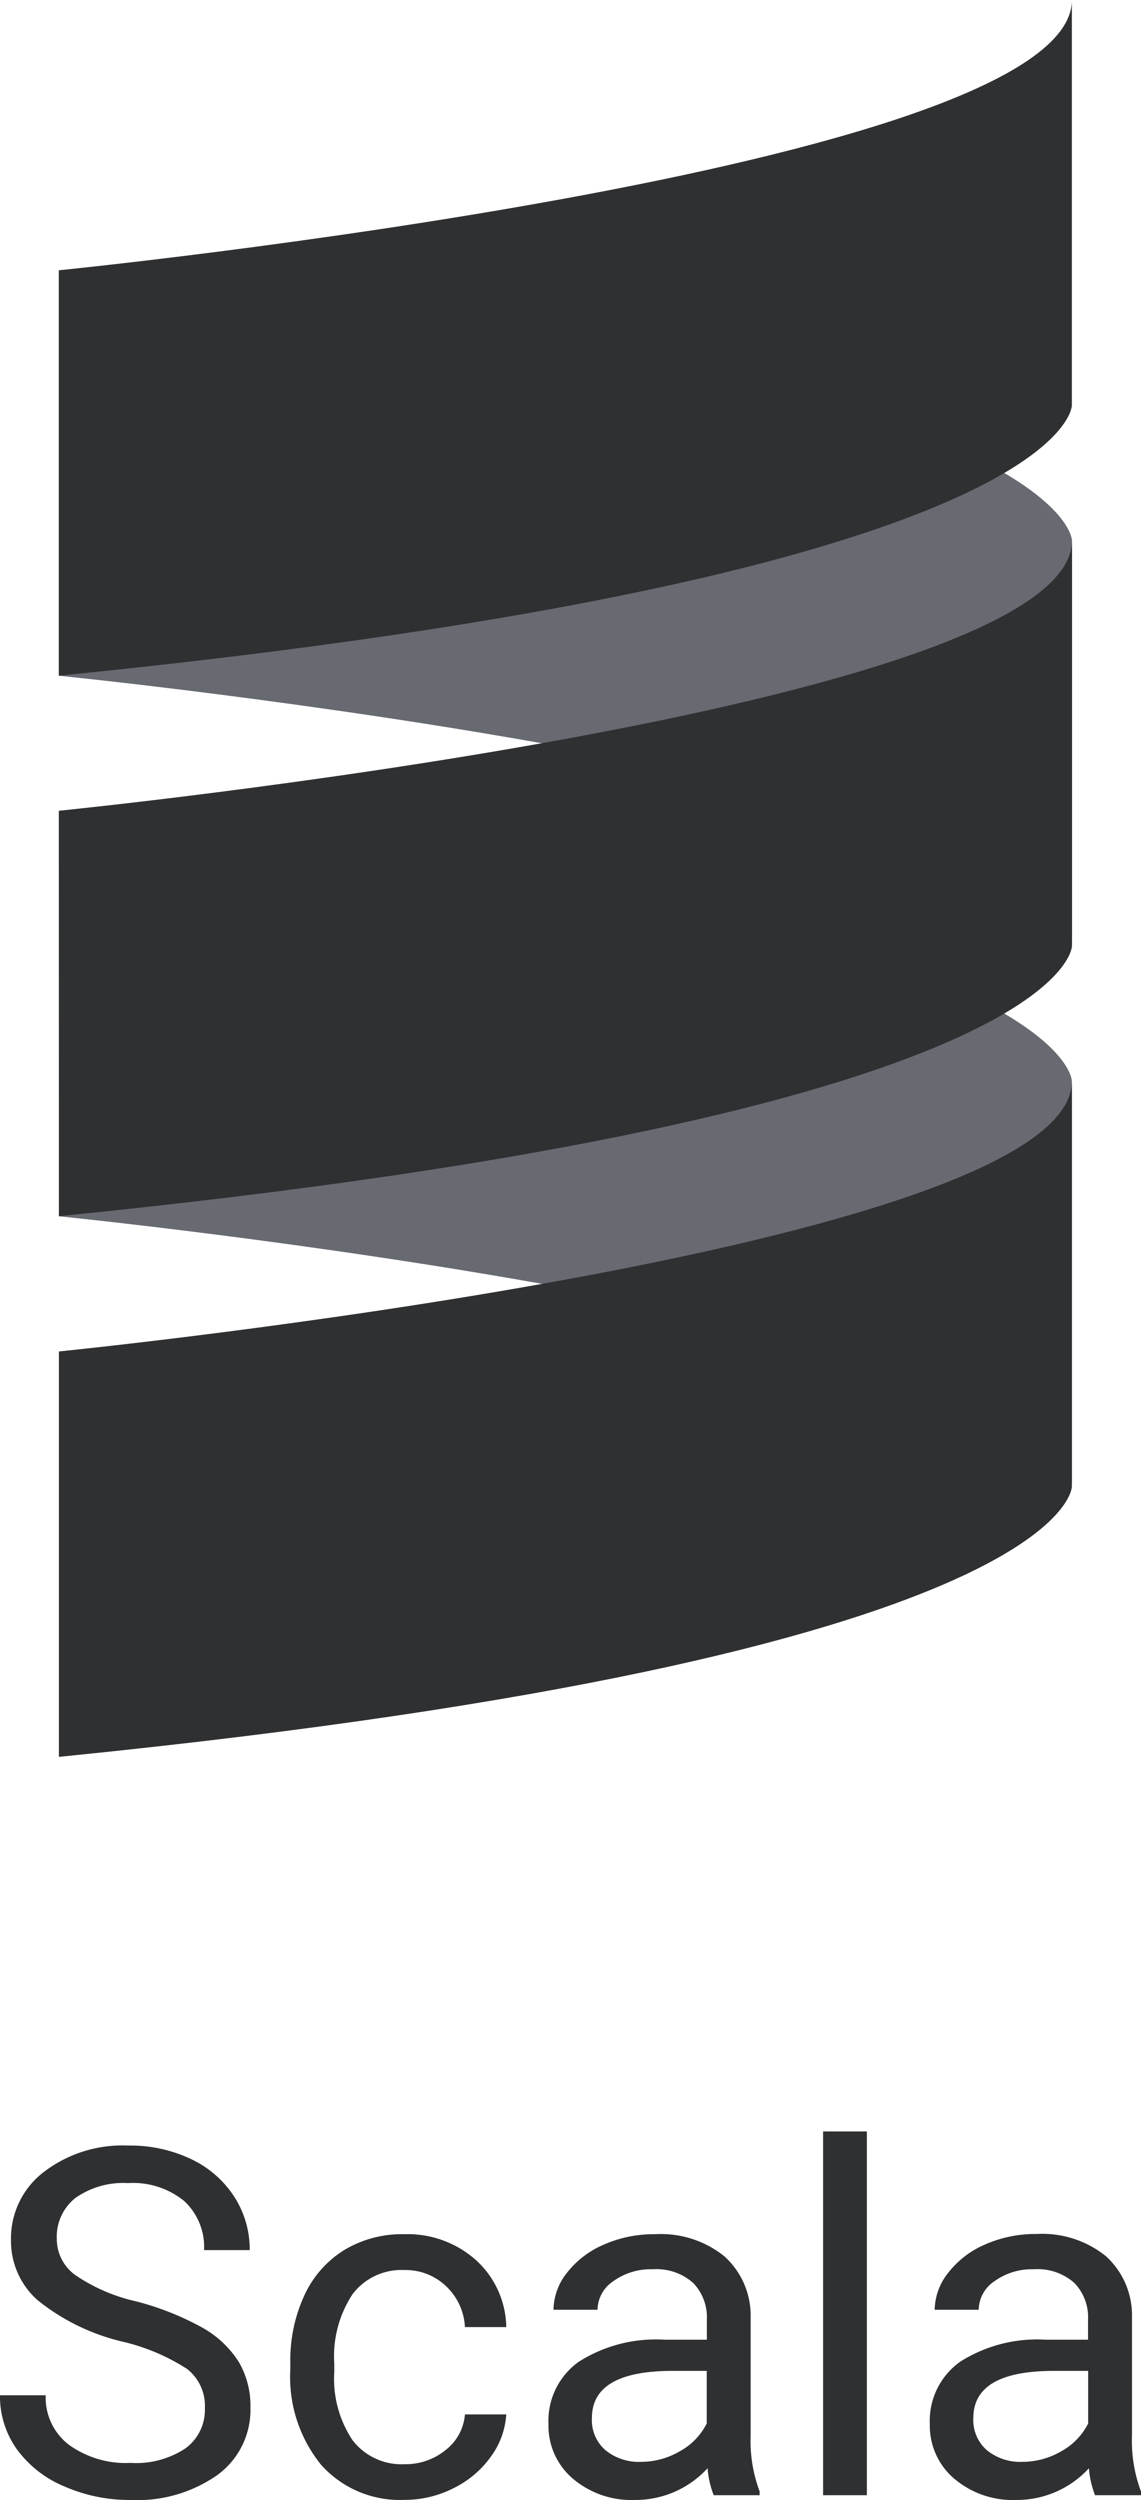 <svg xmlns="http://www.w3.org/2000/svg" viewBox="0 0 28.242 61.85"><defs><style>.cls-1{fill:#676a71}.cls-2{fill:#2e3032}</style></defs><g id="Groupe_7554" data-name="Groupe 7554" transform="translate(-7665.469 -10721.268)"><g id="Groupe_7553" data-name="Groupe 7553" transform="translate(6585.924 8871.268)"><path id="path7" class="cls-1" d="M6.6-20s25.076 2.508 25.076 6.687v-10.03s0-4.179-25.076-6.687z" transform="translate(1074.403 1886.718)"/><path id="path14" class="cls-1" d="M6.6-.308S31.673 2.2 31.673 6.379V-3.652s0-4.179-25.076-6.687z" transform="translate(1074.403 1880.399)"/><path id="path21" class="cls-2" d="M31.673-39.877v10.03s0 4.179-25.076 6.687v-10.03s25.076-2.51 25.076-6.687" transform="translate(1074.403 1889.877)"/><path id="path28" class="cls-2" d="M6.6-13.5s25.076-2.508 25.076-6.687v10.03s0 4.179-25.076 6.687z" transform="translate(1074.403 1883.558)"/><path id="path35" class="cls-2" d="M6.6 16.225V6.195S31.673 3.687 31.673-.492v10.03s0 4.179-25.076 6.687" transform="translate(1074.403 1877.24)"/></g><path id="Tracé_11997" data-name="Tracé 11997" class="cls-2" d="M3.5-3.8a5.29 5.29 0 0 1-2.1-1.025 1.954 1.954 0 0 1-.659-1.5 2.064 2.064 0 0 1 .806-1.667 3.2 3.2 0 0 1 2.095-.659 3.5 3.5 0 0 1 1.567.34 2.577 2.577 0 0 1 1.066.938 2.4 2.4 0 0 1 .375 1.309H5.52a1.552 1.552 0 0 0-.493-1.216 2.006 2.006 0 0 0-1.389-.442 2.052 2.052 0 0 0-1.3.366 1.221 1.221 0 0 0-.463 1.016 1.1 1.1 0 0 0 .442.882 4.343 4.343 0 0 0 1.506.658 6.973 6.973 0 0 1 1.664.659 2.525 2.525 0 0 1 .891.841 2.146 2.146 0 0 1 .29 1.131 1.993 1.993 0 0 1-.809 1.662A3.448 3.448 0 0 1 3.7.117 4.01 4.01 0 0 1 2.057-.22a2.761 2.761 0 0 1-1.175-.923 2.252 2.252 0 0 1-.413-1.33H1.6a1.469 1.469 0 0 0 .571 1.222A2.4 2.4 0 0 0 3.7-.8a2.211 2.211 0 0 0 1.365-.363 1.18 1.18 0 0 0 .475-.99 1.158 1.158 0 0 0-.439-.97A5.066 5.066 0 0 0 3.5-3.8zm6.982 3.032a1.561 1.561 0 0 0 1.018-.351A1.237 1.237 0 0 0 11.977-2H13a1.966 1.966 0 0 1-.375 1.037 2.47 2.47 0 0 1-.923.785 2.663 2.663 0 0 1-1.222.293 2.612 2.612 0 0 1-2.06-.864 3.442 3.442 0 0 1-.765-2.364v-.182A3.817 3.817 0 0 1 8-4.939a2.588 2.588 0 0 1 .976-1.119 2.771 2.771 0 0 1 1.5-.4 2.543 2.543 0 0 1 1.772.639A2.283 2.283 0 0 1 13-4.16h-1.023a1.494 1.494 0 0 0-.466-1.011 1.449 1.449 0 0 0-1.034-.4 1.517 1.517 0 0 0-1.28.595 2.793 2.793 0 0 0-.454 1.72v.205a2.737 2.737 0 0 0 .451 1.688 1.524 1.524 0 0 0 1.288.595zM18.135 0a2.277 2.277 0 0 1-.152-.668 2.419 2.419 0 0 1-1.8.785 2.238 2.238 0 0 1-1.538-.53 1.716 1.716 0 0 1-.6-1.345 1.792 1.792 0 0 1 .747-1.542 3.55 3.55 0 0 1 2.118-.548h1.055v-.5a1.217 1.217 0 0 0-.34-.905 1.366 1.366 0 0 0-1-.337 1.581 1.581 0 0 0-.973.293.863.863 0 0 0-.393.709h-1.09A1.5 1.5 0 0 1 14.5-5.5a2.3 2.3 0 0 1 .914-.7 3.075 3.075 0 0 1 1.269-.258 2.506 2.506 0 0 1 1.717.548 1.976 1.976 0 0 1 .649 1.51v2.918a3.567 3.567 0 0 0 .223 1.389V0zm-1.8-.826a1.905 1.905 0 0 0 .965-.264 1.6 1.6 0 0 0 .662-.686v-1.3h-.85q-1.992 0-1.992 1.166a.987.987 0 0 0 .34.8 1.306 1.306 0 0 0 .876.284zM21.926 0h-1.084v-9h1.084zm5.648 0a2.277 2.277 0 0 1-.152-.668 2.419 2.419 0 0 1-1.8.785 2.238 2.238 0 0 1-1.538-.53 1.716 1.716 0 0 1-.6-1.345 1.792 1.792 0 0 1 .747-1.542 3.55 3.55 0 0 1 2.118-.548H27.4v-.5a1.217 1.217 0 0 0-.34-.905 1.366 1.366 0 0 0-1-.337 1.581 1.581 0 0 0-.973.293.863.863 0 0 0-.393.709h-1.09a1.5 1.5 0 0 1 .337-.917 2.3 2.3 0 0 1 .914-.7 3.075 3.075 0 0 1 1.269-.258 2.506 2.506 0 0 1 1.717.548 1.976 1.976 0 0 1 .647 1.515v2.918a3.567 3.567 0 0 0 .223 1.389V0zm-1.8-.826a1.905 1.905 0 0 0 .967-.264 1.6 1.6 0 0 0 .662-.686v-1.3h-.85q-1.992 0-1.992 1.166a.987.987 0 0 0 .34.8 1.306 1.306 0 0 0 .874.284z" transform="translate(7665 10783)"/></g></svg>